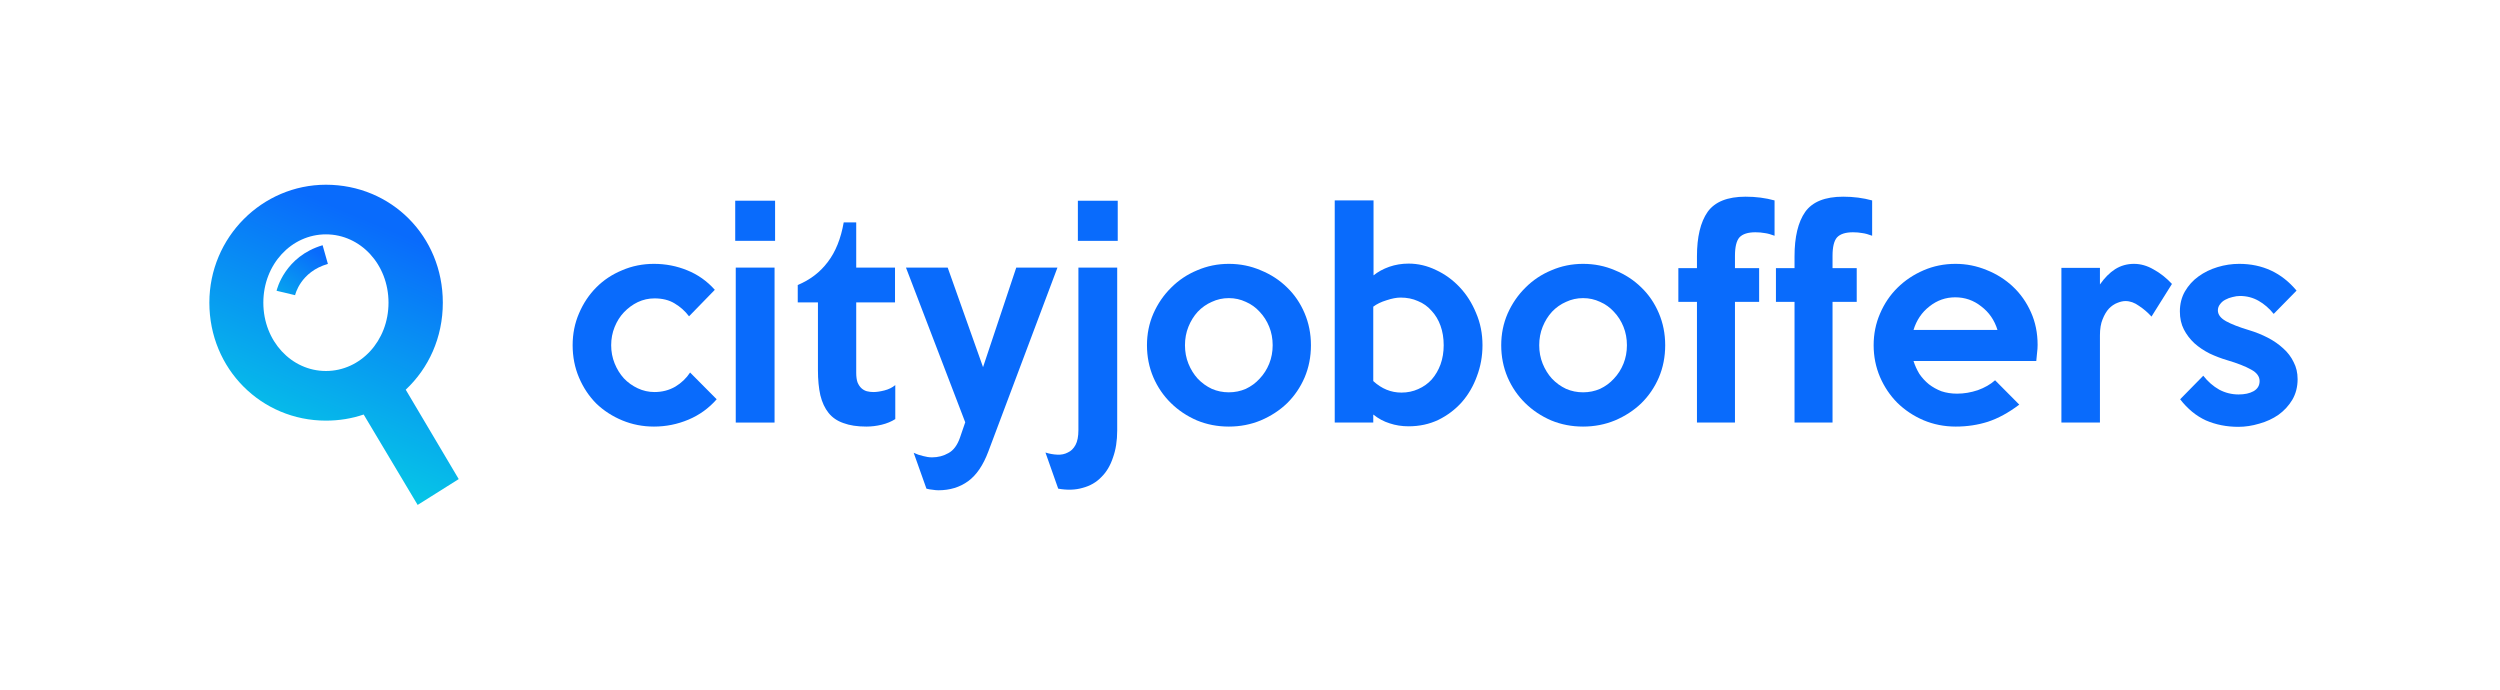 <svg width="203" height="56" viewBox="0 0 203 56" fill="none" xmlns="http://www.w3.org/2000/svg">
<path d="M37.248 38.902L32.945 31.643C34.801 29.904 35.957 27.42 35.957 24.578C35.957 19.168 31.762 15 26.465 15C21.302 15 17 19.25 17 24.578C17 29.96 21.222 34.155 26.465 34.155C27.541 34.155 28.562 33.989 29.53 33.658L33.913 41L37.248 38.902ZM21.383 24.578C21.383 21.459 23.669 19.03 26.465 19.03C29.262 19.03 31.547 21.459 31.547 24.578C31.547 27.696 29.262 30.125 26.465 30.125C23.669 30.125 21.383 27.696 21.383 24.578Z" fill="url(#paint0_linear_1141_33822)"/>
<path d="M23.963 23.969L22.457 23.611C22.484 23.5 23.129 20.823 26.195 19.912L26.625 21.43C24.393 22.065 23.963 23.942 23.963 23.969Z" fill="url(#paint1_linear_1141_33822)"/>
<path d="M58.194 32.421C57.561 33.145 56.799 33.696 55.907 34.073C55.015 34.449 54.08 34.638 53.101 34.638C52.195 34.638 51.339 34.471 50.533 34.138C49.728 33.805 49.023 33.348 48.419 32.769C47.829 32.175 47.361 31.472 47.016 30.661C46.671 29.85 46.498 28.973 46.498 28.031C46.498 27.104 46.671 26.242 47.016 25.445C47.361 24.634 47.829 23.931 48.419 23.337C49.008 22.744 49.706 22.28 50.512 21.947C51.317 21.599 52.181 21.425 53.101 21.425C54.051 21.425 54.95 21.599 55.799 21.947C56.662 22.294 57.41 22.823 58.043 23.533L55.95 25.684C55.633 25.264 55.245 24.917 54.785 24.641C54.339 24.366 53.792 24.229 53.145 24.229C52.67 24.229 52.217 24.33 51.785 24.533C51.368 24.735 50.994 25.011 50.663 25.358C50.346 25.692 50.095 26.09 49.908 26.554C49.721 27.017 49.627 27.51 49.627 28.031C49.627 28.553 49.721 29.046 49.908 29.509C50.095 29.973 50.346 30.378 50.663 30.726C50.979 31.059 51.353 31.327 51.785 31.53C52.217 31.733 52.67 31.834 53.145 31.834C53.763 31.834 54.324 31.689 54.828 31.4C55.331 31.096 55.734 30.712 56.036 30.248L58.194 32.421Z" fill="#096BFC"/>
<path d="M62.937 19.556H59.7V16.297H62.937V19.556ZM62.894 34.312H59.743V21.729H62.894V34.312Z" fill="#096BFC"/>
<path d="M72.697 34.029C72.38 34.232 72.013 34.384 71.596 34.486C71.179 34.587 70.762 34.638 70.345 34.638C69.611 34.638 68.992 34.544 68.489 34.355C67.985 34.181 67.582 33.906 67.28 33.529C66.978 33.153 66.755 32.675 66.612 32.095C66.482 31.516 66.417 30.835 66.417 30.052V24.554H64.777V23.142C65.784 22.722 66.597 22.099 67.216 21.273C67.849 20.447 68.28 19.375 68.51 18.057H69.525V21.729H72.675V24.554H69.525V30.27C69.525 30.588 69.561 30.849 69.633 31.052C69.719 31.255 69.827 31.414 69.956 31.53C70.086 31.646 70.23 31.726 70.388 31.769C70.561 31.813 70.74 31.834 70.927 31.834C71.172 31.834 71.467 31.791 71.812 31.704C72.157 31.617 72.452 31.472 72.697 31.269V34.029Z" fill="#096BFC"/>
<path d="M85.865 21.729L80.254 36.659C79.837 37.774 79.291 38.578 78.614 39.071C77.938 39.563 77.133 39.81 76.198 39.81C76.054 39.81 75.895 39.795 75.723 39.766C75.55 39.752 75.385 39.723 75.227 39.679L74.191 36.767C74.435 36.883 74.687 36.97 74.946 37.028C75.205 37.1 75.45 37.137 75.68 37.137C76.169 37.137 76.615 37.021 77.018 36.789C77.42 36.572 77.73 36.159 77.945 35.55L78.377 34.29L73.565 21.729H76.953L79.823 29.813L82.52 21.729H85.865Z" fill="#096BFC"/>
<path d="M90.76 19.556H87.523V16.297H90.76V19.556ZM90.717 34.964C90.717 35.789 90.602 36.521 90.372 37.158C90.156 37.81 89.84 38.339 89.422 38.745C89.019 39.165 88.516 39.455 87.912 39.614C87.322 39.788 86.66 39.81 85.926 39.679L84.891 36.745C85.207 36.847 85.531 36.905 85.862 36.919C86.178 36.934 86.459 36.876 86.703 36.745C86.962 36.63 87.171 36.427 87.329 36.137C87.487 35.847 87.567 35.442 87.567 34.92V21.729H90.717V34.964Z" fill="#096BFC"/>
<path d="M106.448 28.031C106.448 28.973 106.276 29.85 105.93 30.661C105.585 31.458 105.11 32.153 104.506 32.747C103.902 33.327 103.19 33.79 102.37 34.138C101.564 34.471 100.701 34.638 99.78 34.638C98.859 34.638 97.996 34.471 97.191 34.138C96.385 33.79 95.68 33.319 95.076 32.725C94.472 32.131 93.997 31.436 93.652 30.639C93.306 29.828 93.134 28.959 93.134 28.031C93.134 27.119 93.306 26.264 93.652 25.467C94.011 24.656 94.493 23.953 95.097 23.359C95.702 22.751 96.407 22.28 97.212 21.947C98.018 21.599 98.874 21.425 99.78 21.425C100.701 21.425 101.564 21.599 102.37 21.947C103.19 22.28 103.902 22.744 104.506 23.337C105.11 23.917 105.585 24.612 105.93 25.424C106.276 26.235 106.448 27.104 106.448 28.031ZM103.341 28.031C103.341 27.495 103.247 26.996 103.06 26.532C102.873 26.068 102.614 25.663 102.283 25.315C101.967 24.967 101.593 24.699 101.161 24.511C100.73 24.308 100.269 24.207 99.78 24.207C99.291 24.207 98.831 24.308 98.399 24.511C97.968 24.699 97.586 24.967 97.255 25.315C96.939 25.663 96.687 26.068 96.5 26.532C96.313 26.996 96.22 27.495 96.22 28.031C96.22 28.567 96.313 29.067 96.5 29.531C96.687 29.994 96.939 30.4 97.255 30.748C97.586 31.096 97.968 31.371 98.399 31.574C98.831 31.762 99.291 31.856 99.78 31.856C100.269 31.856 100.73 31.762 101.161 31.574C101.593 31.371 101.967 31.096 102.283 30.748C102.614 30.4 102.873 29.994 103.06 29.531C103.247 29.067 103.341 28.567 103.341 28.031Z" fill="#096BFC"/>
<path d="M120.378 28.031C120.378 28.915 120.227 29.755 119.925 30.552C119.637 31.349 119.227 32.052 118.695 32.66C118.163 33.254 117.53 33.732 116.796 34.094C116.062 34.442 115.257 34.616 114.379 34.616C113.832 34.616 113.322 34.536 112.847 34.377C112.372 34.232 111.926 33.993 111.509 33.66V34.312H108.38V16.275H111.531V22.36C111.89 22.07 112.315 21.838 112.804 21.664C113.307 21.49 113.832 21.404 114.379 21.404C115.142 21.404 115.882 21.577 116.602 21.925C117.321 22.258 117.961 22.722 118.522 23.316C119.083 23.91 119.529 24.612 119.86 25.424C120.205 26.221 120.378 27.09 120.378 28.031ZM117.228 28.031C117.228 27.452 117.141 26.923 116.969 26.445C116.796 25.967 116.551 25.561 116.235 25.228C115.933 24.88 115.566 24.62 115.134 24.446C114.717 24.258 114.25 24.163 113.732 24.163C113.401 24.163 113.02 24.236 112.588 24.381C112.156 24.511 111.797 24.685 111.509 24.902V30.943C112.185 31.566 112.948 31.878 113.796 31.878C114.286 31.878 114.739 31.784 115.156 31.595C115.588 31.407 115.954 31.146 116.256 30.813C116.559 30.465 116.796 30.06 116.969 29.596C117.141 29.118 117.228 28.596 117.228 28.031Z" fill="#096BFC"/>
<path d="M135.214 28.031C135.214 28.973 135.041 29.85 134.696 30.661C134.35 31.458 133.876 32.153 133.271 32.747C132.667 33.327 131.955 33.79 131.135 34.138C130.329 34.471 129.466 34.638 128.546 34.638C127.625 34.638 126.762 34.471 125.956 34.138C125.15 33.79 124.445 33.319 123.841 32.725C123.237 32.131 122.762 31.436 122.417 30.639C122.072 29.828 121.899 28.959 121.899 28.031C121.899 27.119 122.072 26.264 122.417 25.467C122.777 24.656 123.259 23.953 123.863 23.359C124.467 22.751 125.172 22.28 125.978 21.947C126.783 21.599 127.639 21.425 128.546 21.425C129.466 21.425 130.329 21.599 131.135 21.947C131.955 22.28 132.667 22.744 133.271 23.337C133.876 23.917 134.35 24.612 134.696 25.424C135.041 26.235 135.214 27.104 135.214 28.031ZM132.106 28.031C132.106 27.495 132.013 26.996 131.826 26.532C131.639 26.068 131.38 25.663 131.049 25.315C130.732 24.967 130.358 24.699 129.927 24.511C129.495 24.308 129.035 24.207 128.546 24.207C128.056 24.207 127.596 24.308 127.164 24.511C126.733 24.699 126.352 24.967 126.021 25.315C125.704 25.663 125.453 26.068 125.265 26.532C125.078 26.996 124.985 27.495 124.985 28.031C124.985 28.567 125.078 29.067 125.265 29.531C125.453 29.994 125.704 30.4 126.021 30.748C126.352 31.096 126.733 31.371 127.164 31.574C127.596 31.762 128.056 31.856 128.546 31.856C129.035 31.856 129.495 31.762 129.927 31.574C130.358 31.371 130.732 31.096 131.049 30.748C131.38 30.4 131.639 29.994 131.826 29.531C132.013 29.067 132.106 28.567 132.106 28.031Z" fill="#096BFC"/>
<path d="M144.094 19.143C143.792 19.027 143.526 18.955 143.295 18.926C143.065 18.883 142.814 18.861 142.54 18.861C141.936 18.861 141.504 18.999 141.245 19.274C141.001 19.549 140.879 20.049 140.879 20.773V21.773H142.842V24.511H140.879V34.312H137.793V24.511H136.282V21.773H137.793V20.817C137.793 19.238 138.081 18.035 138.656 17.209C139.246 16.384 140.274 15.971 141.742 15.971C142.576 15.971 143.36 16.072 144.094 16.275V19.143Z" fill="#096BFC"/>
<path d="M152.018 19.143C151.715 19.027 151.449 18.955 151.219 18.926C150.989 18.883 150.737 18.861 150.464 18.861C149.86 18.861 149.428 18.999 149.169 19.274C148.925 19.549 148.802 20.049 148.802 20.773V21.773H150.766V24.511H148.802V34.312H145.716V24.511H144.206V21.773H145.716V20.817C145.716 19.238 146.004 18.035 146.58 17.209C147.169 16.384 148.198 15.971 149.665 15.971C150.5 15.971 151.284 16.072 152.018 16.275V19.143Z" fill="#096BFC"/>
<path d="M165.454 28.01C165.454 28.212 165.44 28.423 165.411 28.64C165.397 28.857 165.375 29.082 165.346 29.314H155.377C155.492 29.676 155.65 30.023 155.851 30.357C156.067 30.675 156.326 30.958 156.628 31.204C156.93 31.436 157.268 31.624 157.642 31.769C158.031 31.899 158.455 31.965 158.916 31.965C159.477 31.965 160.038 31.87 160.599 31.682C161.16 31.479 161.627 31.211 162.001 30.878L163.965 32.856C163.102 33.508 162.253 33.971 161.419 34.246C160.599 34.507 159.728 34.638 158.808 34.638C157.873 34.638 156.995 34.464 156.175 34.116C155.369 33.768 154.664 33.297 154.06 32.704C153.47 32.11 153.003 31.414 152.658 30.617C152.312 29.806 152.14 28.944 152.14 28.031C152.14 27.119 152.312 26.264 152.658 25.467C153.003 24.656 153.478 23.953 154.082 23.359C154.686 22.765 155.391 22.294 156.197 21.947C157.002 21.599 157.865 21.425 158.786 21.425C159.664 21.425 160.505 21.592 161.311 21.925C162.116 22.244 162.829 22.693 163.447 23.272C164.066 23.852 164.555 24.547 164.915 25.358C165.274 26.155 165.454 27.039 165.454 28.01ZM162.196 26.793C161.951 25.996 161.512 25.358 160.879 24.88C160.261 24.388 159.556 24.142 158.764 24.142C157.988 24.142 157.29 24.388 156.671 24.88C156.053 25.358 155.621 25.996 155.377 26.793H162.196Z" fill="#096BFC"/>
<path d="M176.363 23.055L174.701 25.706C174.399 25.373 174.061 25.083 173.687 24.837C173.327 24.576 172.961 24.446 172.587 24.446C172.385 24.446 172.162 24.497 171.918 24.598C171.687 24.685 171.464 24.837 171.249 25.054C171.047 25.272 170.875 25.561 170.731 25.924C170.587 26.271 170.515 26.706 170.515 27.227V34.312H167.386V21.751H170.515V23.099C170.889 22.562 171.299 22.149 171.745 21.86C172.205 21.57 172.716 21.425 173.277 21.425C173.824 21.425 174.356 21.577 174.874 21.881C175.406 22.171 175.903 22.562 176.363 23.055Z" fill="#096BFC"/>
<path d="M186.566 30.791C186.566 31.414 186.422 31.972 186.134 32.465C185.847 32.943 185.473 33.348 185.012 33.681C184.552 34 184.034 34.239 183.459 34.399C182.883 34.572 182.315 34.659 181.754 34.659C180.804 34.659 179.927 34.486 179.121 34.138C178.33 33.776 177.632 33.203 177.028 32.421L178.905 30.509C179.279 30.987 179.711 31.363 180.2 31.639C180.689 31.899 181.214 32.03 181.775 32.03C182.265 32.03 182.667 31.943 182.984 31.769C183.315 31.581 183.48 31.305 183.48 30.943C183.48 30.567 183.25 30.255 182.79 30.009C182.329 29.748 181.682 29.495 180.848 29.248C180.358 29.104 179.884 28.922 179.423 28.705C178.963 28.473 178.553 28.198 178.193 27.879C177.834 27.546 177.546 27.169 177.33 26.749C177.114 26.329 177.006 25.844 177.006 25.293C177.006 24.685 177.143 24.142 177.416 23.663C177.704 23.171 178.071 22.765 178.517 22.447C178.977 22.113 179.495 21.86 180.071 21.686C180.646 21.512 181.229 21.425 181.819 21.425C183.718 21.425 185.271 22.149 186.48 23.598L184.624 25.489C184.264 25.04 183.854 24.685 183.394 24.424C182.934 24.163 182.43 24.033 181.883 24.033C181.696 24.033 181.495 24.062 181.279 24.12C181.078 24.163 180.883 24.236 180.696 24.337C180.524 24.424 180.38 24.547 180.265 24.707C180.15 24.851 180.092 25.018 180.092 25.206C180.092 25.54 180.308 25.829 180.74 26.076C181.186 26.322 181.819 26.568 182.639 26.814C183.171 26.974 183.674 27.177 184.149 27.423C184.624 27.669 185.041 27.959 185.401 28.292C185.76 28.611 186.041 28.98 186.242 29.401C186.458 29.806 186.566 30.27 186.566 30.791Z" fill="#096BFC"/>
<defs>
<linearGradient id="paint0_linear_1141_33822" x1="33.899" y1="19.577" x2="23.24" y2="45.119" gradientUnits="userSpaceOnUse">
<stop stop-color="#096BFC"/>
<stop offset="0.264" stop-color="#088DF4"/>
<stop offset="1" stop-color="#04EBDE"/>
</linearGradient>
<linearGradient id="paint1_linear_1141_33822" x1="25.936" y1="20.626" x2="20.323" y2="29.015" gradientUnits="userSpaceOnUse">
<stop stop-color="#096BFC"/>
<stop offset="1" stop-color="#04EBDE"/>
</linearGradient>
</defs>
</svg>
